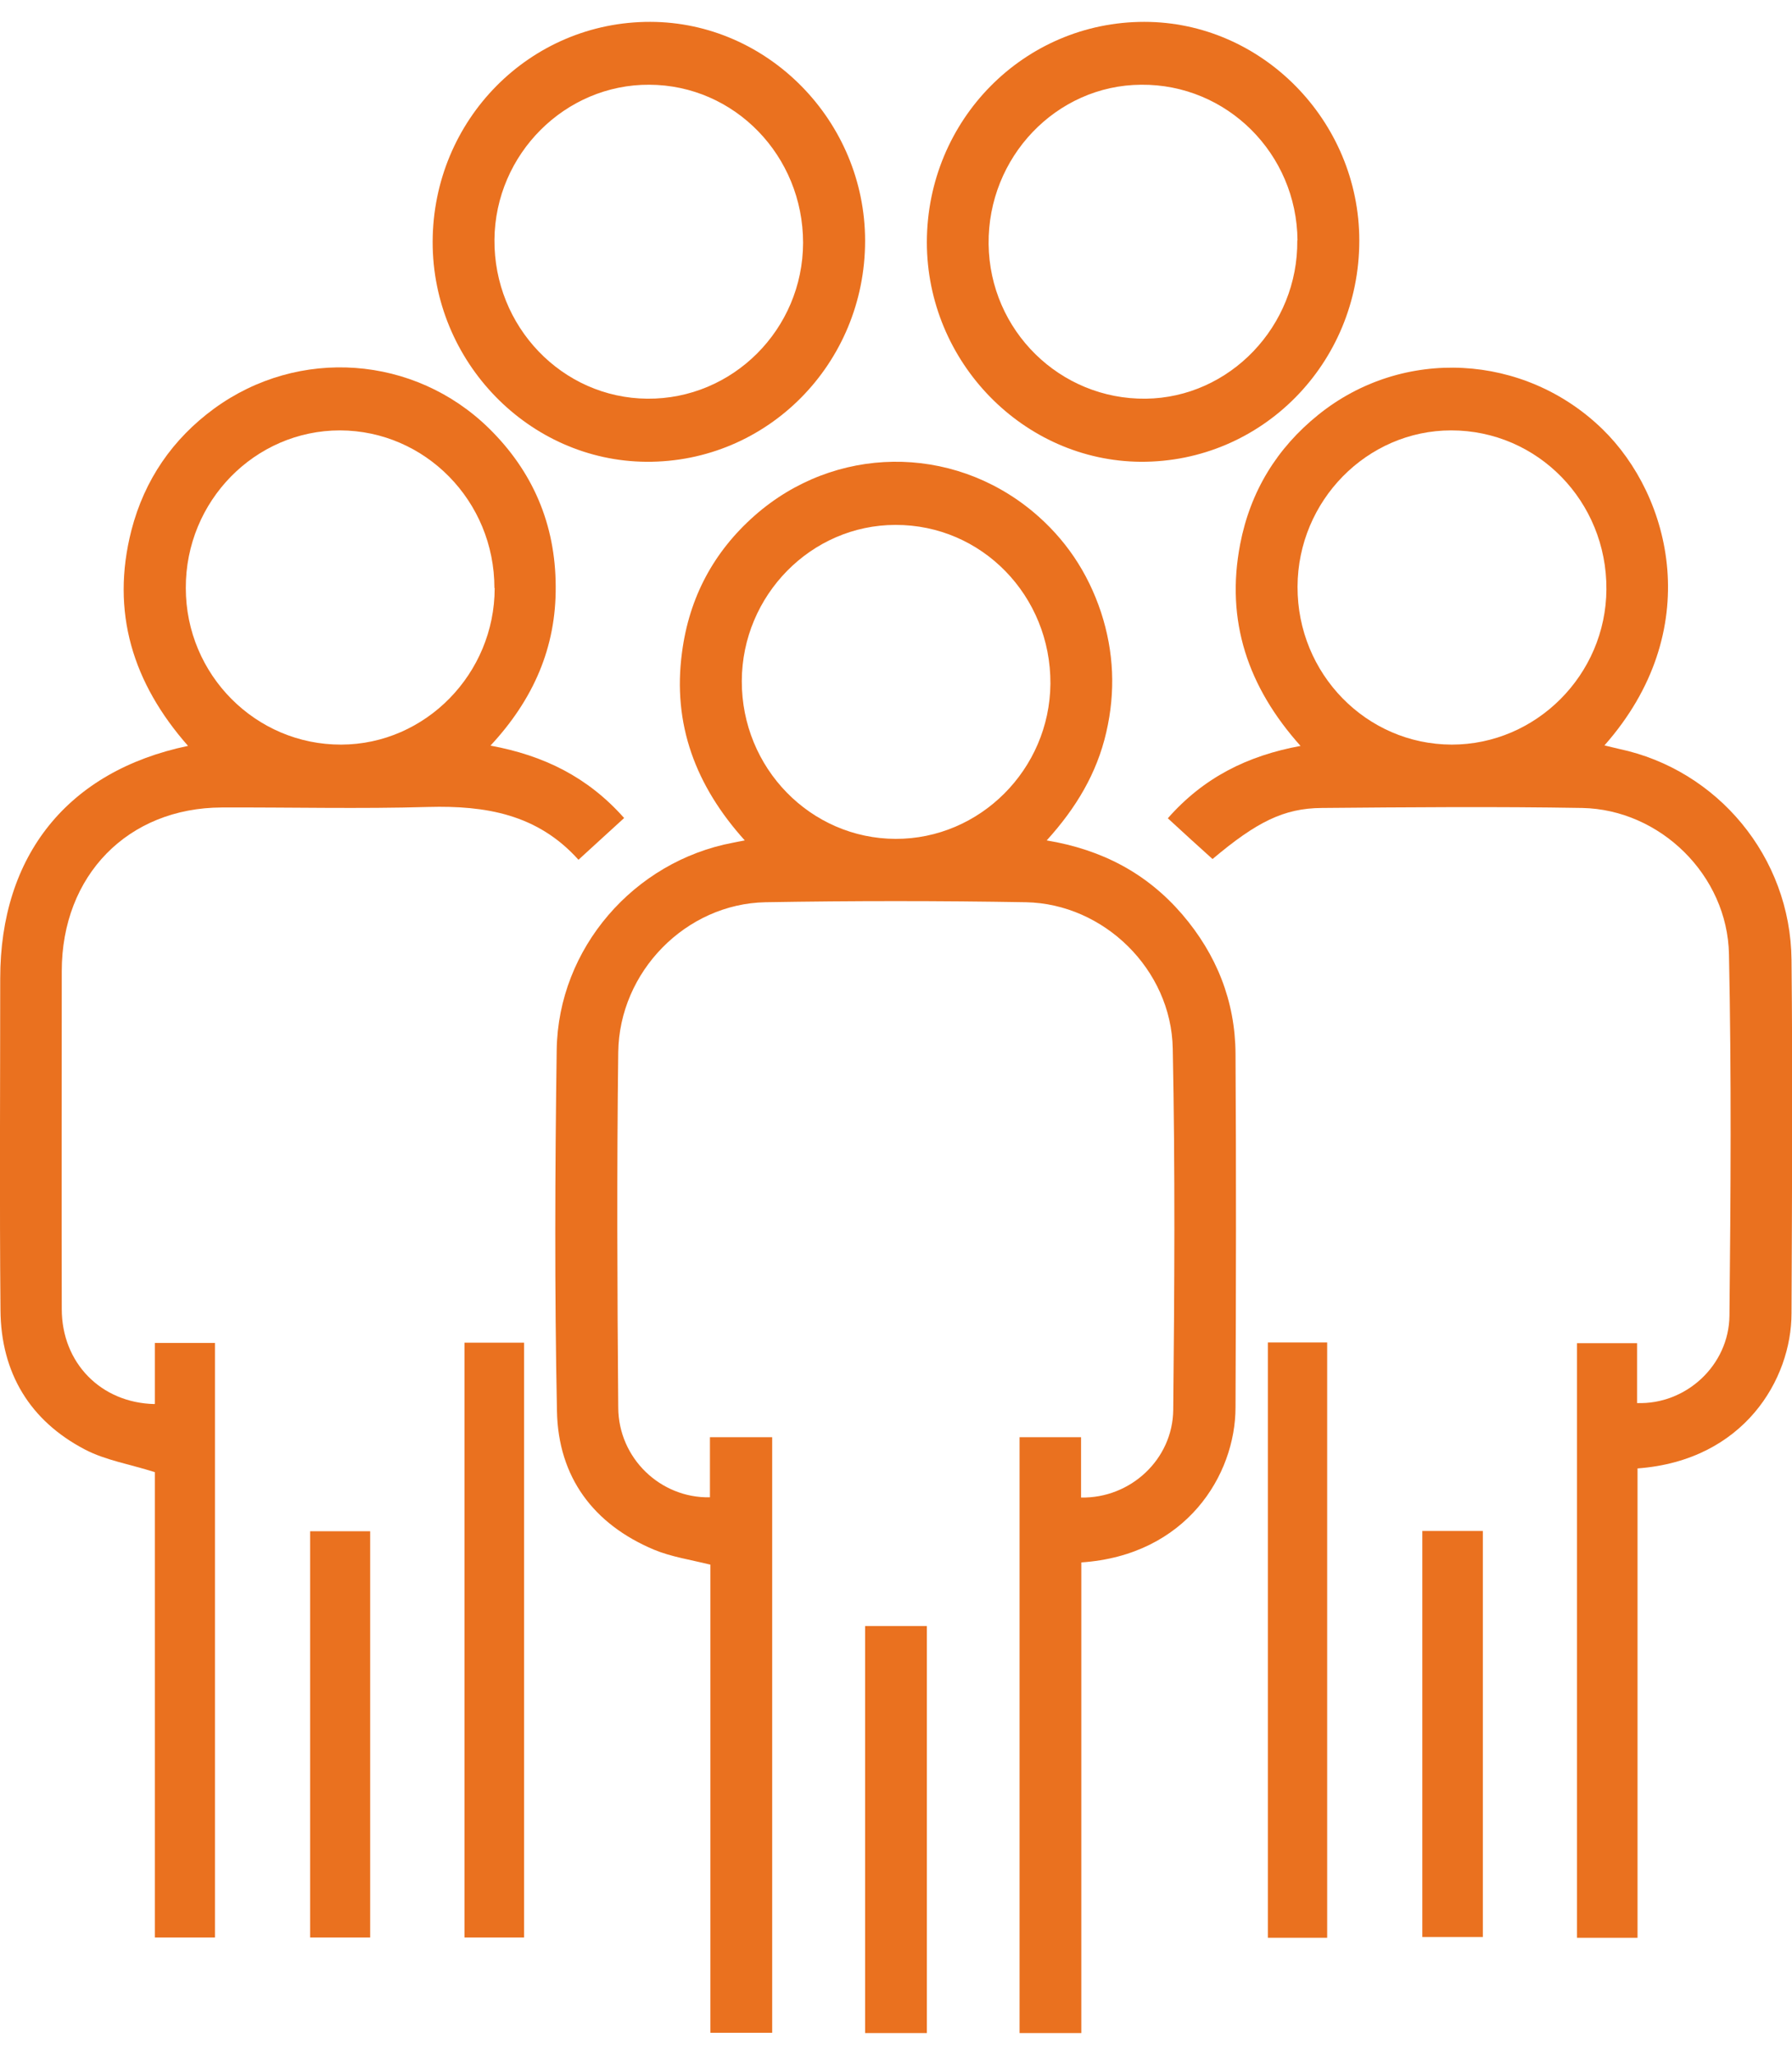 <svg width="41" height="47" viewBox="0 0 41 47" fill="none" xmlns="http://www.w3.org/2000/svg">
<g clip-path="url(#clip0_9945_585)">
<path d="M23.327 46.5V32.872H24.734V34.252C25.865 34.275 26.832 33.378 26.843 32.246C26.871 29.491 26.888 26.737 26.832 23.983C26.798 22.172 25.254 20.671 23.474 20.636C21.489 20.602 19.499 20.602 17.515 20.636C15.694 20.671 14.168 22.223 14.145 24.069C14.111 26.777 14.123 29.486 14.145 32.194C14.151 33.355 15.112 34.27 16.243 34.247V32.872H17.667V46.494H16.254V35.788C15.796 35.673 15.355 35.609 14.959 35.443C13.58 34.862 12.771 33.787 12.743 32.274C12.687 29.52 12.698 26.766 12.737 24.012C12.771 21.689 14.507 19.699 16.774 19.274C16.842 19.262 16.91 19.245 17.04 19.222C15.915 17.974 15.383 16.565 15.604 14.921C15.768 13.667 16.327 12.621 17.266 11.793C19.092 10.183 21.766 10.148 23.637 11.707C24.372 12.322 24.887 13.087 25.192 14.007C25.486 14.909 25.526 15.818 25.311 16.749C25.096 17.687 24.621 18.48 23.948 19.222C25.221 19.435 26.238 19.975 27.047 20.912C27.832 21.827 28.262 22.896 28.268 24.104C28.285 26.8 28.279 29.491 28.268 32.188C28.268 33.741 27.137 35.575 24.74 35.736V46.5H23.327ZM20.488 19.187C22.422 19.193 24.016 17.595 24.033 15.64C24.045 13.627 22.462 12 20.488 12.006C18.561 12.006 16.978 13.616 16.972 15.576C16.966 17.566 18.544 19.182 20.494 19.187H20.488Z" fill="#EA711F"/>
<path d="M19.793 46.5V37.191H21.206V46.5H19.793Z" fill="#EA711F"/>
<path d="M3.544 32.108V30.716H4.918V44.315H3.544V33.672C2.968 33.488 2.419 33.402 1.944 33.154C0.689 32.499 0.022 31.406 0.011 29.969C-0.012 27.439 0.005 24.909 0.005 22.379C0.005 19.567 1.549 17.635 4.302 17.06C3.041 15.628 2.527 14.001 3.007 12.127C3.307 10.971 3.951 10.039 4.901 9.344C6.835 7.935 9.481 8.125 11.188 9.798C12.189 10.781 12.709 11.989 12.714 13.409C12.726 14.806 12.206 15.996 11.222 17.054C12.443 17.279 13.449 17.773 14.28 18.71C13.93 19.027 13.596 19.337 13.235 19.665C12.296 18.618 11.103 18.423 9.803 18.457C8.231 18.503 6.654 18.463 5.076 18.469C2.928 18.475 1.413 20.021 1.413 22.212C1.413 24.788 1.407 27.364 1.413 29.94C1.413 31.171 2.306 32.085 3.533 32.114L3.544 32.108ZM11.312 13.449C11.312 11.46 9.729 9.85 7.779 9.844C5.834 9.844 4.245 11.46 4.251 13.449C4.251 15.433 5.851 17.037 7.807 17.031C9.735 17.026 11.318 15.41 11.318 13.449H11.312Z" fill="#EA711F"/>
<path d="M29.755 17.06C28.55 15.715 28.036 14.197 28.375 12.443C28.607 11.241 29.212 10.252 30.162 9.487C32.095 7.929 34.877 8.079 36.663 9.815C38.241 11.35 39.027 14.427 36.709 17.049C36.833 17.077 36.935 17.106 37.042 17.129C39.298 17.606 40.966 19.602 40.989 21.953C41.017 24.65 41 27.341 40.989 30.038C40.989 31.544 39.903 33.407 37.466 33.586V44.321H36.081V30.722H37.455V32.091C38.574 32.131 39.558 31.228 39.569 30.09C39.598 27.335 39.615 24.581 39.558 21.827C39.524 20.016 37.981 18.515 36.2 18.48C34.215 18.446 32.225 18.463 30.241 18.48C29.37 18.486 28.748 18.802 27.742 19.648C27.409 19.349 27.075 19.044 26.719 18.716C27.538 17.785 28.539 17.284 29.76 17.06H29.755ZM33.215 17.031C35.148 17.031 36.743 15.433 36.754 13.478C36.765 11.465 35.177 9.844 33.203 9.844C31.276 9.844 29.693 11.454 29.687 13.42C29.681 15.41 31.259 17.026 33.215 17.031Z" fill="#EA711F"/>
<path d="M9.899 5.531C9.905 2.737 12.127 0.494 14.88 0.5C17.571 0.506 19.793 2.771 19.793 5.508C19.793 8.32 17.554 10.58 14.79 10.562C12.104 10.545 9.894 8.274 9.899 5.531ZM14.858 1.938C12.93 1.926 11.33 3.525 11.313 5.48C11.296 7.469 12.862 9.102 14.807 9.119C16.763 9.137 18.369 7.532 18.374 5.554C18.374 3.565 16.808 1.943 14.852 1.938H14.858Z" fill="#EA711F"/>
<path d="M21.206 5.537C21.212 2.743 23.428 0.5 26.181 0.5C28.872 0.5 31.1 2.765 31.1 5.503C31.1 8.314 28.867 10.574 26.102 10.562C23.417 10.545 21.206 8.28 21.206 5.537ZM29.686 5.497C29.669 3.513 28.07 1.92 26.108 1.938C24.169 1.949 22.597 3.594 22.619 5.583C22.642 7.561 24.253 9.142 26.215 9.119C28.137 9.096 29.703 7.457 29.681 5.497H29.686Z" fill="#EA711F"/>
<path d="M10.628 44.315V30.71H11.991V44.315H10.628Z" fill="#EA711F"/>
<path d="M29.008 30.705H30.365V44.321H29.008V30.705Z" fill="#EA711F"/>
<path d="M8.469 35.023V44.315H7.095V35.023H8.469Z" fill="#EA711F"/>
<path d="M32.542 35.017H33.927V44.304H32.542V35.017Z" fill="#EA711F"/>
</g>
<defs>
<clipPath id="clip0_9945_585">
<rect width="41" height="46" fill="white" transform="translate(0 0.5)"/>
</clipPath>
</defs>
</svg>

